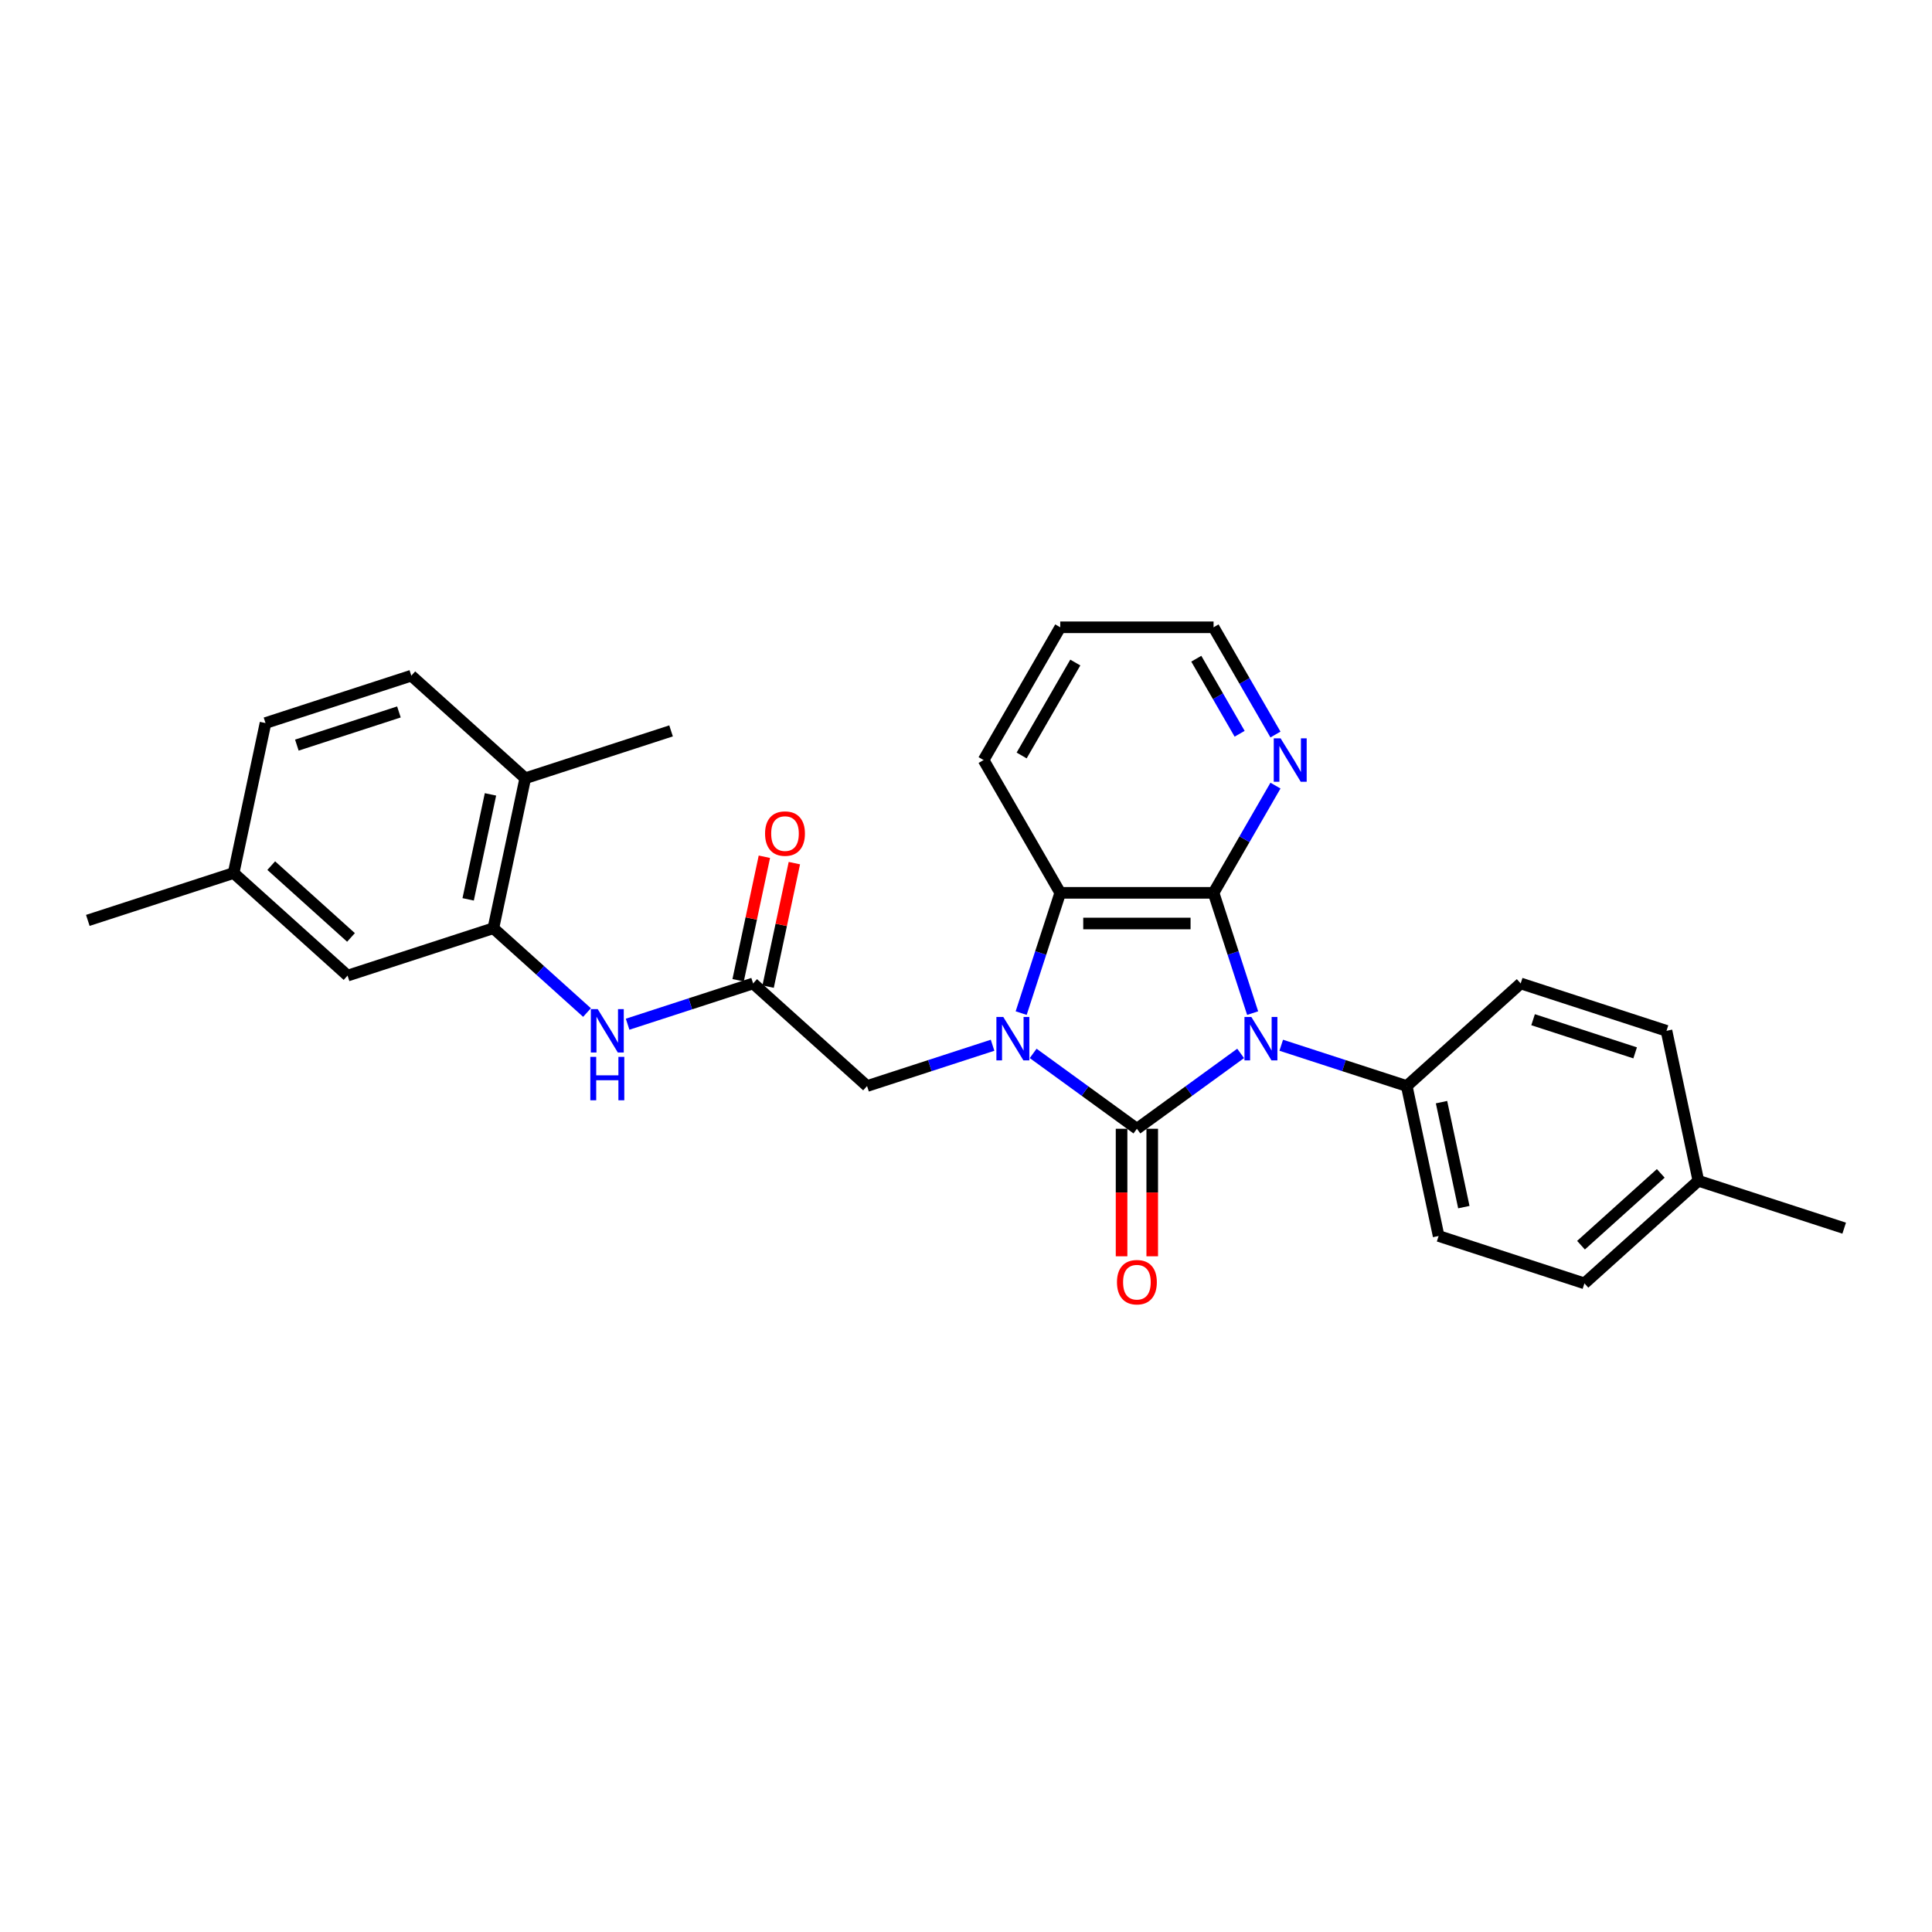 <?xml version='1.0' encoding='iso-8859-1'?>
<svg version='1.1' baseProfile='full'
              xmlns='http://www.w3.org/2000/svg'
                      xmlns:rdkit='http://www.rdkit.org/xml'
                      xmlns:xlink='http://www.w3.org/1999/xlink'
                  xml:space='preserve'
width='1000px' height='1000px' viewBox='0 0 1000 1000'>
<!-- END OF HEADER -->
<rect style='opacity:1.0;fill:#FFFFFF;stroke:none' width='1000' height='1000' x='0' y='0'> </rect>
<path class='bond-0' d='M 642.152,545.237 L 615.306,564.742' style='fill:none;fill-rule:evenodd;stroke:#0000FF;stroke-width:6px;stroke-linecap:butt;stroke-linejoin:miter;stroke-opacity:1' />
<path class='bond-0' d='M 615.306,564.742 L 588.459,584.248' style='fill:none;fill-rule:evenodd;stroke:#000000;stroke-width:6px;stroke-linecap:butt;stroke-linejoin:miter;stroke-opacity:1' />
<path class='bond-2' d='M 648.363,524.383 L 638.25,493.257' style='fill:none;fill-rule:evenodd;stroke:#0000FF;stroke-width:6px;stroke-linecap:butt;stroke-linejoin:miter;stroke-opacity:1' />
<path class='bond-2' d='M 638.25,493.257 L 628.137,462.132' style='fill:none;fill-rule:evenodd;stroke:#000000;stroke-width:6px;stroke-linecap:butt;stroke-linejoin:miter;stroke-opacity:1' />
<path class='bond-6' d='M 663.166,541.017 L 695.648,551.572' style='fill:none;fill-rule:evenodd;stroke:#0000FF;stroke-width:6px;stroke-linecap:butt;stroke-linejoin:miter;stroke-opacity:1' />
<path class='bond-6' d='M 695.648,551.572 L 728.131,562.126' style='fill:none;fill-rule:evenodd;stroke:#000000;stroke-width:6px;stroke-linecap:butt;stroke-linejoin:miter;stroke-opacity:1' />
<path class='bond-1' d='M 588.459,584.248 L 561.612,564.742' style='fill:none;fill-rule:evenodd;stroke:#000000;stroke-width:6px;stroke-linecap:butt;stroke-linejoin:miter;stroke-opacity:1' />
<path class='bond-1' d='M 561.612,564.742 L 534.766,545.237' style='fill:none;fill-rule:evenodd;stroke:#0000FF;stroke-width:6px;stroke-linecap:butt;stroke-linejoin:miter;stroke-opacity:1' />
<path class='bond-10' d='M 580.523,584.248 L 580.523,617.252' style='fill:none;fill-rule:evenodd;stroke:#000000;stroke-width:6px;stroke-linecap:butt;stroke-linejoin:miter;stroke-opacity:1' />
<path class='bond-10' d='M 580.523,617.252 L 580.523,650.255' style='fill:none;fill-rule:evenodd;stroke:#FF0000;stroke-width:6px;stroke-linecap:butt;stroke-linejoin:miter;stroke-opacity:1' />
<path class='bond-10' d='M 596.395,584.248 L 596.395,617.252' style='fill:none;fill-rule:evenodd;stroke:#000000;stroke-width:6px;stroke-linecap:butt;stroke-linejoin:miter;stroke-opacity:1' />
<path class='bond-10' d='M 596.395,617.252 L 596.395,650.255' style='fill:none;fill-rule:evenodd;stroke:#FF0000;stroke-width:6px;stroke-linecap:butt;stroke-linejoin:miter;stroke-opacity:1' />
<path class='bond-7' d='M 513.752,541.017 L 481.27,551.572' style='fill:none;fill-rule:evenodd;stroke:#0000FF;stroke-width:6px;stroke-linecap:butt;stroke-linejoin:miter;stroke-opacity:1' />
<path class='bond-7' d='M 481.27,551.572 L 448.787,562.126' style='fill:none;fill-rule:evenodd;stroke:#000000;stroke-width:6px;stroke-linecap:butt;stroke-linejoin:miter;stroke-opacity:1' />
<path class='bond-28' d='M 528.555,524.383 L 538.668,493.257' style='fill:none;fill-rule:evenodd;stroke:#0000FF;stroke-width:6px;stroke-linecap:butt;stroke-linejoin:miter;stroke-opacity:1' />
<path class='bond-28' d='M 538.668,493.257 L 548.781,462.132' style='fill:none;fill-rule:evenodd;stroke:#000000;stroke-width:6px;stroke-linecap:butt;stroke-linejoin:miter;stroke-opacity:1' />
<path class='bond-3' d='M 628.137,462.132 L 548.781,462.132' style='fill:none;fill-rule:evenodd;stroke:#000000;stroke-width:6px;stroke-linecap:butt;stroke-linejoin:miter;stroke-opacity:1' />
<path class='bond-3' d='M 616.233,478.003 L 560.685,478.003' style='fill:none;fill-rule:evenodd;stroke:#000000;stroke-width:6px;stroke-linecap:butt;stroke-linejoin:miter;stroke-opacity:1' />
<path class='bond-9' d='M 628.137,462.132 L 644.159,434.38' style='fill:none;fill-rule:evenodd;stroke:#000000;stroke-width:6px;stroke-linecap:butt;stroke-linejoin:miter;stroke-opacity:1' />
<path class='bond-9' d='M 644.159,434.38 L 660.182,406.629' style='fill:none;fill-rule:evenodd;stroke:#0000FF;stroke-width:6px;stroke-linecap:butt;stroke-linejoin:miter;stroke-opacity:1' />
<path class='bond-22' d='M 548.781,462.132 L 509.103,393.408' style='fill:none;fill-rule:evenodd;stroke:#000000;stroke-width:6px;stroke-linecap:butt;stroke-linejoin:miter;stroke-opacity:1' />
<path class='bond-4' d='M 389.815,509.026 L 448.787,562.126' style='fill:none;fill-rule:evenodd;stroke:#000000;stroke-width:6px;stroke-linecap:butt;stroke-linejoin:miter;stroke-opacity:1' />
<path class='bond-8' d='M 389.815,509.026 L 357.332,519.581' style='fill:none;fill-rule:evenodd;stroke:#000000;stroke-width:6px;stroke-linecap:butt;stroke-linejoin:miter;stroke-opacity:1' />
<path class='bond-8' d='M 357.332,519.581 L 324.85,530.135' style='fill:none;fill-rule:evenodd;stroke:#0000FF;stroke-width:6px;stroke-linecap:butt;stroke-linejoin:miter;stroke-opacity:1' />
<path class='bond-13' d='M 397.577,510.676 L 404.371,478.714' style='fill:none;fill-rule:evenodd;stroke:#000000;stroke-width:6px;stroke-linecap:butt;stroke-linejoin:miter;stroke-opacity:1' />
<path class='bond-13' d='M 404.371,478.714 L 411.164,446.752' style='fill:none;fill-rule:evenodd;stroke:#FF0000;stroke-width:6px;stroke-linecap:butt;stroke-linejoin:miter;stroke-opacity:1' />
<path class='bond-13' d='M 382.053,507.377 L 388.846,475.414' style='fill:none;fill-rule:evenodd;stroke:#000000;stroke-width:6px;stroke-linecap:butt;stroke-linejoin:miter;stroke-opacity:1' />
<path class='bond-13' d='M 388.846,475.414 L 395.64,443.452' style='fill:none;fill-rule:evenodd;stroke:#FF0000;stroke-width:6px;stroke-linecap:butt;stroke-linejoin:miter;stroke-opacity:1' />
<path class='bond-5' d='M 255.37,480.449 L 279.603,502.269' style='fill:none;fill-rule:evenodd;stroke:#000000;stroke-width:6px;stroke-linecap:butt;stroke-linejoin:miter;stroke-opacity:1' />
<path class='bond-5' d='M 279.603,502.269 L 303.836,524.088' style='fill:none;fill-rule:evenodd;stroke:#0000FF;stroke-width:6px;stroke-linecap:butt;stroke-linejoin:miter;stroke-opacity:1' />
<path class='bond-11' d='M 255.37,480.449 L 271.869,402.828' style='fill:none;fill-rule:evenodd;stroke:#000000;stroke-width:6px;stroke-linecap:butt;stroke-linejoin:miter;stroke-opacity:1' />
<path class='bond-11' d='M 242.321,465.506 L 253.87,411.171' style='fill:none;fill-rule:evenodd;stroke:#000000;stroke-width:6px;stroke-linecap:butt;stroke-linejoin:miter;stroke-opacity:1' />
<path class='bond-12' d='M 255.37,480.449 L 179.899,504.972' style='fill:none;fill-rule:evenodd;stroke:#000000;stroke-width:6px;stroke-linecap:butt;stroke-linejoin:miter;stroke-opacity:1' />
<path class='bond-14' d='M 728.131,562.126 L 744.63,639.747' style='fill:none;fill-rule:evenodd;stroke:#000000;stroke-width:6px;stroke-linecap:butt;stroke-linejoin:miter;stroke-opacity:1' />
<path class='bond-14' d='M 746.13,570.469 L 757.679,624.804' style='fill:none;fill-rule:evenodd;stroke:#000000;stroke-width:6px;stroke-linecap:butt;stroke-linejoin:miter;stroke-opacity:1' />
<path class='bond-15' d='M 728.131,562.126 L 787.103,509.026' style='fill:none;fill-rule:evenodd;stroke:#000000;stroke-width:6px;stroke-linecap:butt;stroke-linejoin:miter;stroke-opacity:1' />
<path class='bond-23' d='M 660.182,380.187 L 644.159,352.436' style='fill:none;fill-rule:evenodd;stroke:#0000FF;stroke-width:6px;stroke-linecap:butt;stroke-linejoin:miter;stroke-opacity:1' />
<path class='bond-23' d='M 644.159,352.436 L 628.137,324.684' style='fill:none;fill-rule:evenodd;stroke:#000000;stroke-width:6px;stroke-linecap:butt;stroke-linejoin:miter;stroke-opacity:1' />
<path class='bond-23' d='M 641.63,379.797 L 630.414,360.371' style='fill:none;fill-rule:evenodd;stroke:#0000FF;stroke-width:6px;stroke-linecap:butt;stroke-linejoin:miter;stroke-opacity:1' />
<path class='bond-23' d='M 630.414,360.371 L 619.199,340.945' style='fill:none;fill-rule:evenodd;stroke:#000000;stroke-width:6px;stroke-linecap:butt;stroke-linejoin:miter;stroke-opacity:1' />
<path class='bond-16' d='M 271.869,402.828 L 212.897,349.729' style='fill:none;fill-rule:evenodd;stroke:#000000;stroke-width:6px;stroke-linecap:butt;stroke-linejoin:miter;stroke-opacity:1' />
<path class='bond-24' d='M 271.869,402.828 L 347.341,378.306' style='fill:none;fill-rule:evenodd;stroke:#000000;stroke-width:6px;stroke-linecap:butt;stroke-linejoin:miter;stroke-opacity:1' />
<path class='bond-17' d='M 179.899,504.972 L 120.926,451.872' style='fill:none;fill-rule:evenodd;stroke:#000000;stroke-width:6px;stroke-linecap:butt;stroke-linejoin:miter;stroke-opacity:1' />
<path class='bond-17' d='M 181.673,485.212 L 140.392,448.043' style='fill:none;fill-rule:evenodd;stroke:#000000;stroke-width:6px;stroke-linecap:butt;stroke-linejoin:miter;stroke-opacity:1' />
<path class='bond-19' d='M 744.63,639.747 L 820.101,664.269' style='fill:none;fill-rule:evenodd;stroke:#000000;stroke-width:6px;stroke-linecap:butt;stroke-linejoin:miter;stroke-opacity:1' />
<path class='bond-20' d='M 787.103,509.026 L 862.575,533.549' style='fill:none;fill-rule:evenodd;stroke:#000000;stroke-width:6px;stroke-linecap:butt;stroke-linejoin:miter;stroke-opacity:1' />
<path class='bond-20' d='M 793.52,527.799 L 846.35,544.965' style='fill:none;fill-rule:evenodd;stroke:#000000;stroke-width:6px;stroke-linecap:butt;stroke-linejoin:miter;stroke-opacity:1' />
<path class='bond-31' d='M 212.897,349.729 L 137.425,374.251' style='fill:none;fill-rule:evenodd;stroke:#000000;stroke-width:6px;stroke-linecap:butt;stroke-linejoin:miter;stroke-opacity:1' />
<path class='bond-31' d='M 206.48,368.501 L 153.65,385.667' style='fill:none;fill-rule:evenodd;stroke:#000000;stroke-width:6px;stroke-linecap:butt;stroke-linejoin:miter;stroke-opacity:1' />
<path class='bond-18' d='M 120.926,451.872 L 137.425,374.251' style='fill:none;fill-rule:evenodd;stroke:#000000;stroke-width:6px;stroke-linecap:butt;stroke-linejoin:miter;stroke-opacity:1' />
<path class='bond-25' d='M 120.926,451.872 L 45.455,476.395' style='fill:none;fill-rule:evenodd;stroke:#000000;stroke-width:6px;stroke-linecap:butt;stroke-linejoin:miter;stroke-opacity:1' />
<path class='bond-29' d='M 820.101,664.269 L 879.074,611.17' style='fill:none;fill-rule:evenodd;stroke:#000000;stroke-width:6px;stroke-linecap:butt;stroke-linejoin:miter;stroke-opacity:1' />
<path class='bond-29' d='M 818.327,644.51 L 859.608,607.34' style='fill:none;fill-rule:evenodd;stroke:#000000;stroke-width:6px;stroke-linecap:butt;stroke-linejoin:miter;stroke-opacity:1' />
<path class='bond-21' d='M 862.575,533.549 L 879.074,611.17' style='fill:none;fill-rule:evenodd;stroke:#000000;stroke-width:6px;stroke-linecap:butt;stroke-linejoin:miter;stroke-opacity:1' />
<path class='bond-26' d='M 879.074,611.17 L 954.545,635.692' style='fill:none;fill-rule:evenodd;stroke:#000000;stroke-width:6px;stroke-linecap:butt;stroke-linejoin:miter;stroke-opacity:1' />
<path class='bond-30' d='M 509.103,393.408 L 548.781,324.684' style='fill:none;fill-rule:evenodd;stroke:#000000;stroke-width:6px;stroke-linecap:butt;stroke-linejoin:miter;stroke-opacity:1' />
<path class='bond-30' d='M 528.8,391.035 L 556.574,342.928' style='fill:none;fill-rule:evenodd;stroke:#000000;stroke-width:6px;stroke-linecap:butt;stroke-linejoin:miter;stroke-opacity:1' />
<path class='bond-27' d='M 628.137,324.684 L 548.781,324.684' style='fill:none;fill-rule:evenodd;stroke:#000000;stroke-width:6px;stroke-linecap:butt;stroke-linejoin:miter;stroke-opacity:1' />
<path  class='atom-0' d='M 647.691 526.367
L 655.056 538.27
Q 655.786 539.445, 656.96 541.571
Q 658.135 543.698, 658.198 543.825
L 658.198 526.367
L 661.182 526.367
L 661.182 548.84
L 658.103 548.84
L 650.199 535.826
Q 649.278 534.302, 648.294 532.556
Q 647.342 530.811, 647.056 530.271
L 647.056 548.84
L 644.136 548.84
L 644.136 526.367
L 647.691 526.367
' fill='#0000FF'/>
<path  class='atom-2' d='M 519.291 526.367
L 526.656 538.27
Q 527.386 539.445, 528.56 541.571
Q 529.735 543.698, 529.798 543.825
L 529.798 526.367
L 532.782 526.367
L 532.782 548.84
L 529.703 548.84
L 521.799 535.826
Q 520.878 534.302, 519.894 532.556
Q 518.942 530.811, 518.657 530.271
L 518.657 548.84
L 515.736 548.84
L 515.736 526.367
L 519.291 526.367
' fill='#0000FF'/>
<path  class='atom-9' d='M 309.375 522.312
L 316.74 534.215
Q 317.47 535.39, 318.644 537.516
Q 319.819 539.643, 319.882 539.77
L 319.882 522.312
L 322.866 522.312
L 322.866 544.785
L 319.787 544.785
L 311.883 531.771
Q 310.963 530.248, 309.979 528.502
Q 309.026 526.756, 308.741 526.216
L 308.741 544.785
L 305.82 544.785
L 305.82 522.312
L 309.375 522.312
' fill='#0000FF'/>
<path  class='atom-9' d='M 305.551 547.033
L 308.598 547.033
L 308.598 556.587
L 320.088 556.587
L 320.088 547.033
L 323.136 547.033
L 323.136 569.506
L 320.088 569.506
L 320.088 559.127
L 308.598 559.127
L 308.598 569.506
L 305.551 569.506
L 305.551 547.033
' fill='#0000FF'/>
<path  class='atom-10' d='M 662.847 382.171
L 670.211 394.075
Q 670.941 395.249, 672.116 397.376
Q 673.29 399.502, 673.354 399.629
L 673.354 382.171
L 676.337 382.171
L 676.337 404.645
L 673.258 404.645
L 665.355 391.63
Q 664.434 390.107, 663.45 388.361
Q 662.498 386.615, 662.212 386.076
L 662.212 404.645
L 659.292 404.645
L 659.292 382.171
L 662.847 382.171
' fill='#0000FF'/>
<path  class='atom-11' d='M 578.143 663.667
Q 578.143 658.27, 580.809 655.255
Q 583.475 652.239, 588.459 652.239
Q 593.443 652.239, 596.109 655.255
Q 598.775 658.27, 598.775 663.667
Q 598.775 669.126, 596.077 672.237
Q 593.379 675.316, 588.459 675.316
Q 583.507 675.316, 580.809 672.237
Q 578.143 669.158, 578.143 663.667
M 588.459 672.777
Q 591.887 672.777, 593.728 670.491
Q 595.601 668.174, 595.601 663.667
Q 595.601 659.254, 593.728 657.032
Q 591.887 654.779, 588.459 654.779
Q 585.031 654.779, 583.158 657.001
Q 581.317 659.223, 581.317 663.667
Q 581.317 668.206, 583.158 670.491
Q 585.031 672.777, 588.459 672.777
' fill='#FF0000'/>
<path  class='atom-14' d='M 395.997 431.469
Q 395.997 426.072, 398.664 423.057
Q 401.33 420.041, 406.314 420.041
Q 411.297 420.041, 413.964 423.057
Q 416.63 426.072, 416.63 431.469
Q 416.63 436.928, 413.932 440.039
Q 411.234 443.118, 406.314 443.118
Q 401.362 443.118, 398.664 440.039
Q 395.997 436.96, 395.997 431.469
M 406.314 440.579
Q 409.742 440.579, 411.583 438.293
Q 413.456 435.976, 413.456 431.469
Q 413.456 427.056, 411.583 424.834
Q 409.742 422.581, 406.314 422.581
Q 402.886 422.581, 401.013 424.803
Q 399.172 427.025, 399.172 431.469
Q 399.172 436.008, 401.013 438.293
Q 402.886 440.579, 406.314 440.579
' fill='#FF0000'/>
</svg>
